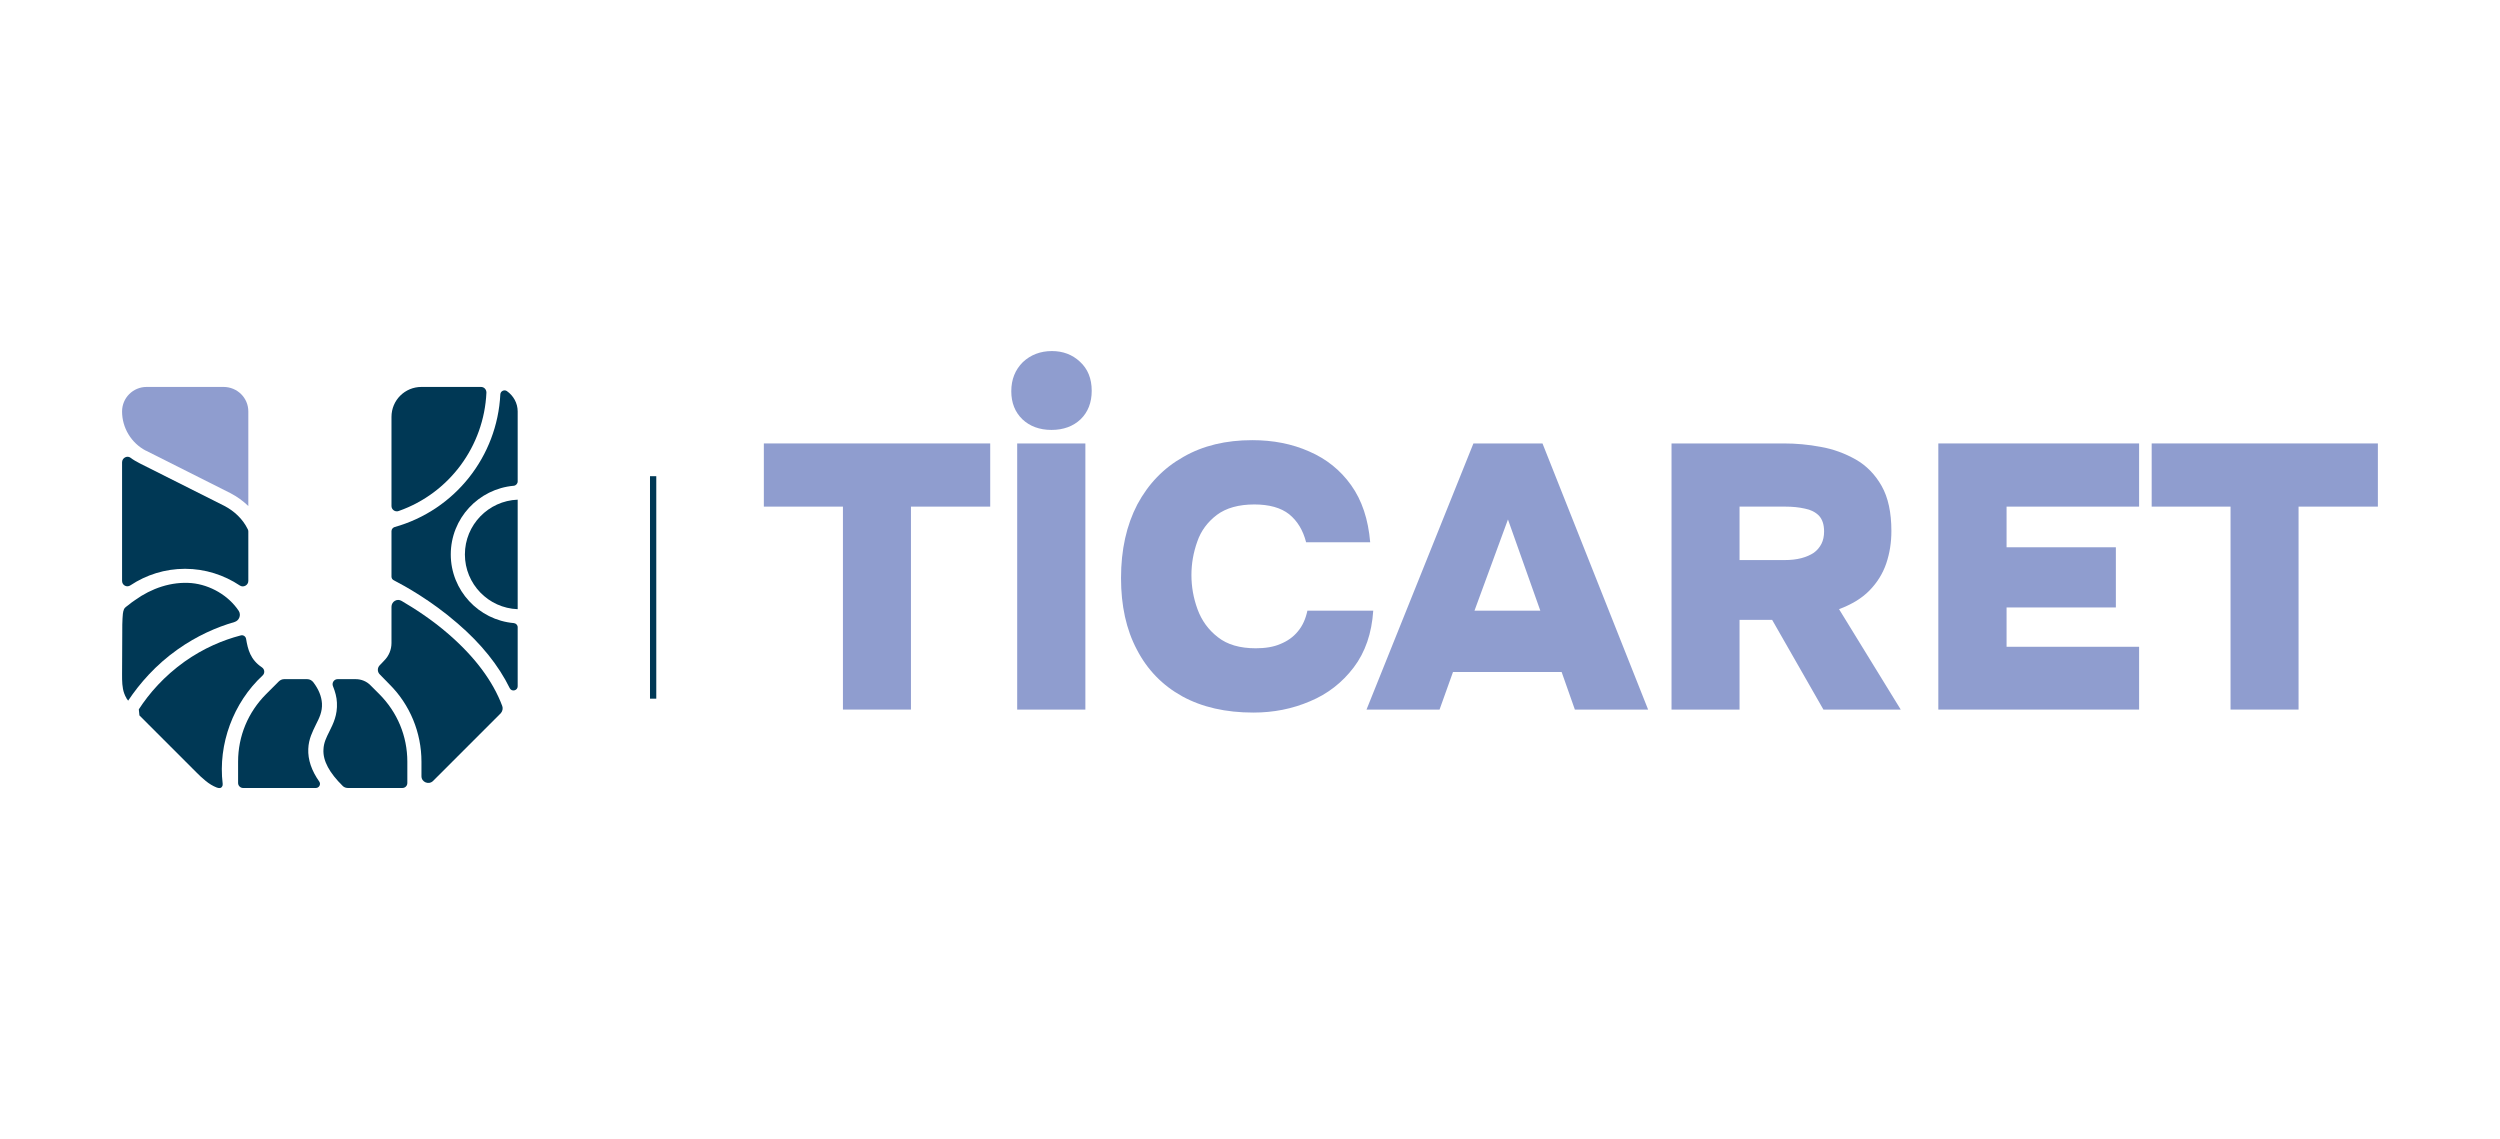 <?xml version="1.0" encoding="UTF-8"?>
<svg xmlns="http://www.w3.org/2000/svg" xmlns:xlink="http://www.w3.org/1999/xlink" width="169" height="77" viewBox="0 0 42.56 20.48">
<path fill-rule="nonzero" fill="rgb(56.079%, 61.569%, 81.177%)" fill-opacity="1" d="M 13.961 12.758 L 13.961 9.109 L 12.539 9.109 L 12.539 7.973 L 16.609 7.973 L 16.609 9.109 L 15.184 9.109 L 15.184 12.758 Z M 13.961 12.758 "/>
<path fill-rule="nonzero" fill="rgb(56.079%, 61.569%, 81.177%)" fill-opacity="1" d="M 17.094 7.973 L 18.32 7.973 L 18.32 12.758 L 17.094 12.758 Z M 17.711 7.73 C 17.496 7.73 17.32 7.664 17.188 7.539 C 17.055 7.41 16.988 7.242 16.988 7.035 C 16.988 6.82 17.059 6.648 17.195 6.512 C 17.336 6.379 17.512 6.312 17.719 6.312 C 17.914 6.312 18.086 6.375 18.223 6.504 C 18.363 6.633 18.434 6.805 18.434 7.027 C 18.434 7.238 18.367 7.41 18.234 7.539 C 18.102 7.664 17.926 7.73 17.711 7.73 "/>
<path fill-rule="nonzero" fill="rgb(56.079%, 61.569%, 81.177%)" fill-opacity="1" d="M 21.34 12.812 C 20.844 12.812 20.418 12.715 20.062 12.52 C 19.707 12.324 19.434 12.043 19.246 11.68 C 19.055 11.32 18.961 10.891 18.961 10.395 C 18.961 9.883 19.059 9.445 19.254 9.07 C 19.453 8.699 19.727 8.414 20.082 8.215 C 20.434 8.012 20.848 7.914 21.32 7.914 C 21.695 7.914 22.035 7.98 22.344 8.117 C 22.652 8.25 22.906 8.453 23.098 8.723 C 23.293 8.996 23.406 9.336 23.441 9.75 L 22.289 9.75 C 22.234 9.535 22.133 9.367 21.984 9.246 C 21.836 9.129 21.625 9.07 21.359 9.07 C 21.078 9.07 20.852 9.133 20.684 9.258 C 20.52 9.383 20.398 9.543 20.332 9.738 C 20.262 9.934 20.227 10.133 20.227 10.34 C 20.227 10.547 20.262 10.75 20.336 10.953 C 20.41 11.156 20.531 11.324 20.703 11.457 C 20.871 11.59 21.098 11.656 21.383 11.656 C 21.551 11.656 21.703 11.633 21.828 11.578 C 21.953 11.527 22.059 11.453 22.141 11.352 C 22.227 11.25 22.281 11.125 22.312 10.98 L 23.496 10.98 C 23.469 11.387 23.352 11.727 23.145 12 C 22.938 12.273 22.676 12.477 22.359 12.609 C 22.039 12.746 21.703 12.812 21.34 12.812 "/>
<path fill-rule="nonzero" fill="rgb(56.079%, 61.569%, 81.177%)" fill-opacity="1" d="M 25.316 10.98 L 26.5 10.98 L 25.918 9.34 Z M 23.375 12.758 L 25.297 7.973 L 26.539 7.973 L 28.438 12.758 L 27.121 12.758 L 26.883 12.082 L 24.93 12.082 L 24.688 12.758 Z M 23.375 12.758 "/>
<path fill-rule="nonzero" fill="rgb(56.079%, 61.569%, 81.177%)" fill-opacity="1" d="M 30.082 10.07 L 30.887 10.07 C 31.004 10.07 31.105 10.059 31.195 10.035 C 31.281 10.012 31.355 9.98 31.418 9.938 C 31.477 9.895 31.523 9.84 31.555 9.777 C 31.586 9.715 31.602 9.641 31.602 9.555 C 31.602 9.43 31.57 9.336 31.508 9.27 C 31.445 9.207 31.359 9.164 31.258 9.145 C 31.152 9.121 31.035 9.109 30.906 9.109 L 30.082 9.109 Z M 28.859 12.758 L 28.859 7.973 L 30.879 7.973 C 31.094 7.973 31.316 7.992 31.543 8.035 C 31.766 8.074 31.977 8.152 32.172 8.262 C 32.363 8.371 32.52 8.531 32.637 8.738 C 32.754 8.945 32.812 9.215 32.812 9.547 C 32.812 9.758 32.781 9.949 32.719 10.133 C 32.656 10.316 32.555 10.477 32.418 10.617 C 32.281 10.758 32.098 10.867 31.871 10.953 L 32.98 12.758 L 31.59 12.758 L 30.668 11.145 L 30.082 11.145 L 30.082 12.758 Z M 28.859 12.758 "/>
<path fill-rule="nonzero" fill="rgb(56.079%, 61.569%, 81.177%)" fill-opacity="1" d="M 33.656 12.758 L 33.656 7.973 L 37.266 7.973 L 37.266 9.109 L 34.883 9.109 L 34.883 9.84 L 36.848 9.84 L 36.848 10.922 L 34.883 10.922 L 34.883 11.629 L 37.266 11.629 L 37.266 12.758 Z M 33.656 12.758 "/>
<path fill-rule="nonzero" fill="rgb(56.079%, 61.569%, 81.177%)" fill-opacity="1" d="M 38.91 12.758 L 38.91 9.109 L 37.492 9.109 L 37.492 7.973 L 41.559 7.973 L 41.559 9.109 L 40.133 9.109 L 40.133 12.758 Z M 38.91 12.758 "/>
<path fill-rule="nonzero" fill="rgb(56.079%, 61.569%, 81.177%)" fill-opacity="1" d="M 2.824 6.957 L 1.441 6.957 C 1.199 6.957 1 7.152 1 7.398 C 1 7.691 1.164 7.965 1.426 8.102 C 1.43 8.102 1.43 8.102 1.434 8.105 L 2.949 8.867 C 3.07 8.93 3.176 9.008 3.27 9.098 L 3.27 7.398 C 3.27 7.152 3.07 6.957 2.824 6.957 Z M 2.824 6.957 "/>
<path fill-rule="nonzero" fill="rgb(0%, 21.96%, 33.333%)" fill-opacity="1" d="M 6.383 6.957 C 6.086 6.957 5.844 7.195 5.844 7.496 L 5.844 9.098 C 5.844 9.164 5.91 9.211 5.973 9.188 C 6.887 8.867 7.508 8.02 7.551 7.059 C 7.551 7 7.508 6.957 7.453 6.957 Z M 6.383 6.957 "/>
<path fill-rule="nonzero" fill="rgb(0%, 21.96%, 33.333%)" fill-opacity="1" d="M 8.043 8.734 C 8.082 8.73 8.113 8.695 8.113 8.656 L 8.113 7.398 C 8.113 7.246 8.035 7.113 7.918 7.031 C 7.871 7 7.805 7.031 7.801 7.09 C 7.746 8.203 6.988 9.172 5.898 9.477 C 5.867 9.488 5.844 9.516 5.844 9.551 L 5.844 10.367 C 5.844 10.395 5.859 10.422 5.887 10.434 C 6.082 10.535 6.559 10.797 7.035 11.211 C 7.457 11.574 7.77 11.965 7.969 12.371 C 8.004 12.445 8.113 12.418 8.113 12.34 L 8.113 11.277 C 8.113 11.238 8.082 11.207 8.043 11.203 C 7.41 11.148 6.91 10.613 6.91 9.969 C 6.91 9.32 7.41 8.789 8.043 8.734 "/>
<path fill-rule="nonzero" fill="rgb(0%, 21.96%, 33.333%)" fill-opacity="1" d="M 7.164 9.969 C 7.164 10.5 7.586 10.934 8.113 10.953 L 8.113 8.984 C 7.586 9.004 7.164 9.438 7.164 9.969 Z M 7.164 9.969 "/>
<path fill-rule="nonzero" fill="rgb(0%, 21.96%, 33.333%)" fill-opacity="1" d="M 6.871 11.402 C 6.566 11.137 6.254 10.938 6.027 10.805 C 5.945 10.754 5.844 10.816 5.844 10.91 L 5.844 11.562 C 5.844 11.68 5.797 11.793 5.715 11.875 L 5.637 11.957 C 5.586 12.004 5.586 12.082 5.637 12.129 L 5.805 12.301 C 6.176 12.668 6.383 13.172 6.383 13.695 L 6.383 13.957 C 6.383 14.062 6.512 14.117 6.59 14.043 L 7.809 12.824 C 7.84 12.789 7.852 12.738 7.836 12.695 C 7.668 12.246 7.344 11.812 6.871 11.402 Z M 6.871 11.402 "/>
<path fill-rule="nonzero" fill="rgb(0%, 21.96%, 33.333%)" fill-opacity="1" d="M 2.836 9.094 L 1.32 8.332 C 1.262 8.301 1.203 8.27 1.152 8.23 C 1.09 8.184 1 8.234 1 8.312 L 1 10.445 C 1 10.523 1.086 10.57 1.152 10.523 C 1.434 10.336 1.77 10.227 2.133 10.227 C 2.496 10.227 2.836 10.34 3.117 10.527 C 3.18 10.57 3.27 10.523 3.27 10.445 L 3.27 9.555 C 3.27 9.539 3.266 9.523 3.258 9.512 C 3.172 9.336 3.023 9.191 2.836 9.094 Z M 2.836 9.094 "/>
<path fill-rule="nonzero" fill="rgb(0%, 21.96%, 33.333%)" fill-opacity="1" d="M 1.078 12.551 L 1.078 12.555 C 1.086 12.57 1.102 12.582 1.109 12.598 C 1.316 12.289 1.602 11.957 2 11.676 C 2.348 11.43 2.699 11.277 3.02 11.184 C 3.105 11.16 3.145 11.059 3.098 10.984 C 2.914 10.707 2.586 10.516 2.25 10.484 C 1.887 10.453 1.527 10.578 1.234 10.789 C 1.191 10.816 1.152 10.848 1.113 10.879 C 1.086 10.902 1.047 10.922 1.035 10.953 C 1.012 11.004 1.012 11.07 1.008 11.121 C 1.008 11.16 1.004 11.195 1.004 11.23 L 1 12.129 C 1 12.242 1 12.363 1.039 12.469 C 1.051 12.5 1.062 12.527 1.078 12.551 "/>
<path fill-rule="nonzero" fill="rgb(0%, 21.96%, 33.333%)" fill-opacity="1" d="M 3.23 11.488 C 3.223 11.441 3.176 11.41 3.129 11.426 C 2.816 11.508 2.469 11.652 2.125 11.895 C 1.754 12.16 1.488 12.465 1.301 12.754 C 1.305 12.793 1.309 12.824 1.312 12.863 C 1.652 13.203 1.992 13.543 2.332 13.883 C 2.441 13.992 2.559 14.105 2.703 14.16 C 2.738 14.172 2.781 14.18 2.801 14.137 C 2.809 14.125 2.809 14.109 2.809 14.094 C 2.723 13.379 3 12.633 3.527 12.145 C 3.57 12.105 3.566 12.035 3.516 12 C 3.305 11.859 3.262 11.676 3.23 11.488 "/>
<path fill-rule="nonzero" fill="rgb(0%, 21.96%, 33.333%)" fill-opacity="1" d="M 5.625 12.48 L 5.469 12.324 C 5.398 12.25 5.301 12.211 5.199 12.211 L 4.875 12.211 C 4.809 12.211 4.766 12.281 4.793 12.34 C 4.832 12.438 4.859 12.535 4.863 12.633 C 4.875 12.855 4.797 13.012 4.727 13.152 C 4.672 13.262 4.625 13.355 4.621 13.477 C 4.609 13.68 4.73 13.898 4.969 14.133 C 4.992 14.156 5.027 14.168 5.062 14.168 L 6.039 14.168 C 6.09 14.168 6.129 14.129 6.129 14.078 L 6.129 13.695 C 6.129 13.234 5.949 12.805 5.625 12.48 "/>
<path fill-rule="nonzero" fill="rgb(0%, 21.96%, 33.333%)" fill-opacity="1" d="M 4.348 13.465 C 4.355 13.285 4.426 13.152 4.484 13.031 C 4.547 12.906 4.602 12.797 4.594 12.648 C 4.586 12.52 4.535 12.395 4.441 12.27 C 4.414 12.234 4.375 12.211 4.328 12.211 L 3.914 12.211 C 3.879 12.211 3.844 12.227 3.82 12.25 L 3.59 12.48 C 3.266 12.805 3.086 13.234 3.086 13.695 L 3.086 14.078 C 3.086 14.129 3.129 14.168 3.176 14.168 L 4.484 14.168 C 4.543 14.168 4.578 14.102 4.547 14.055 C 4.406 13.855 4.34 13.66 4.348 13.465 "/>
<path fill-rule="nonzero" fill="rgb(0%, 21.96%, 33.333%)" fill-opacity="1" d="M 10.605 12.562 L 10.492 12.562 L 10.492 8.562 L 10.605 8.562 Z M 10.605 12.562 "/>
</svg>
